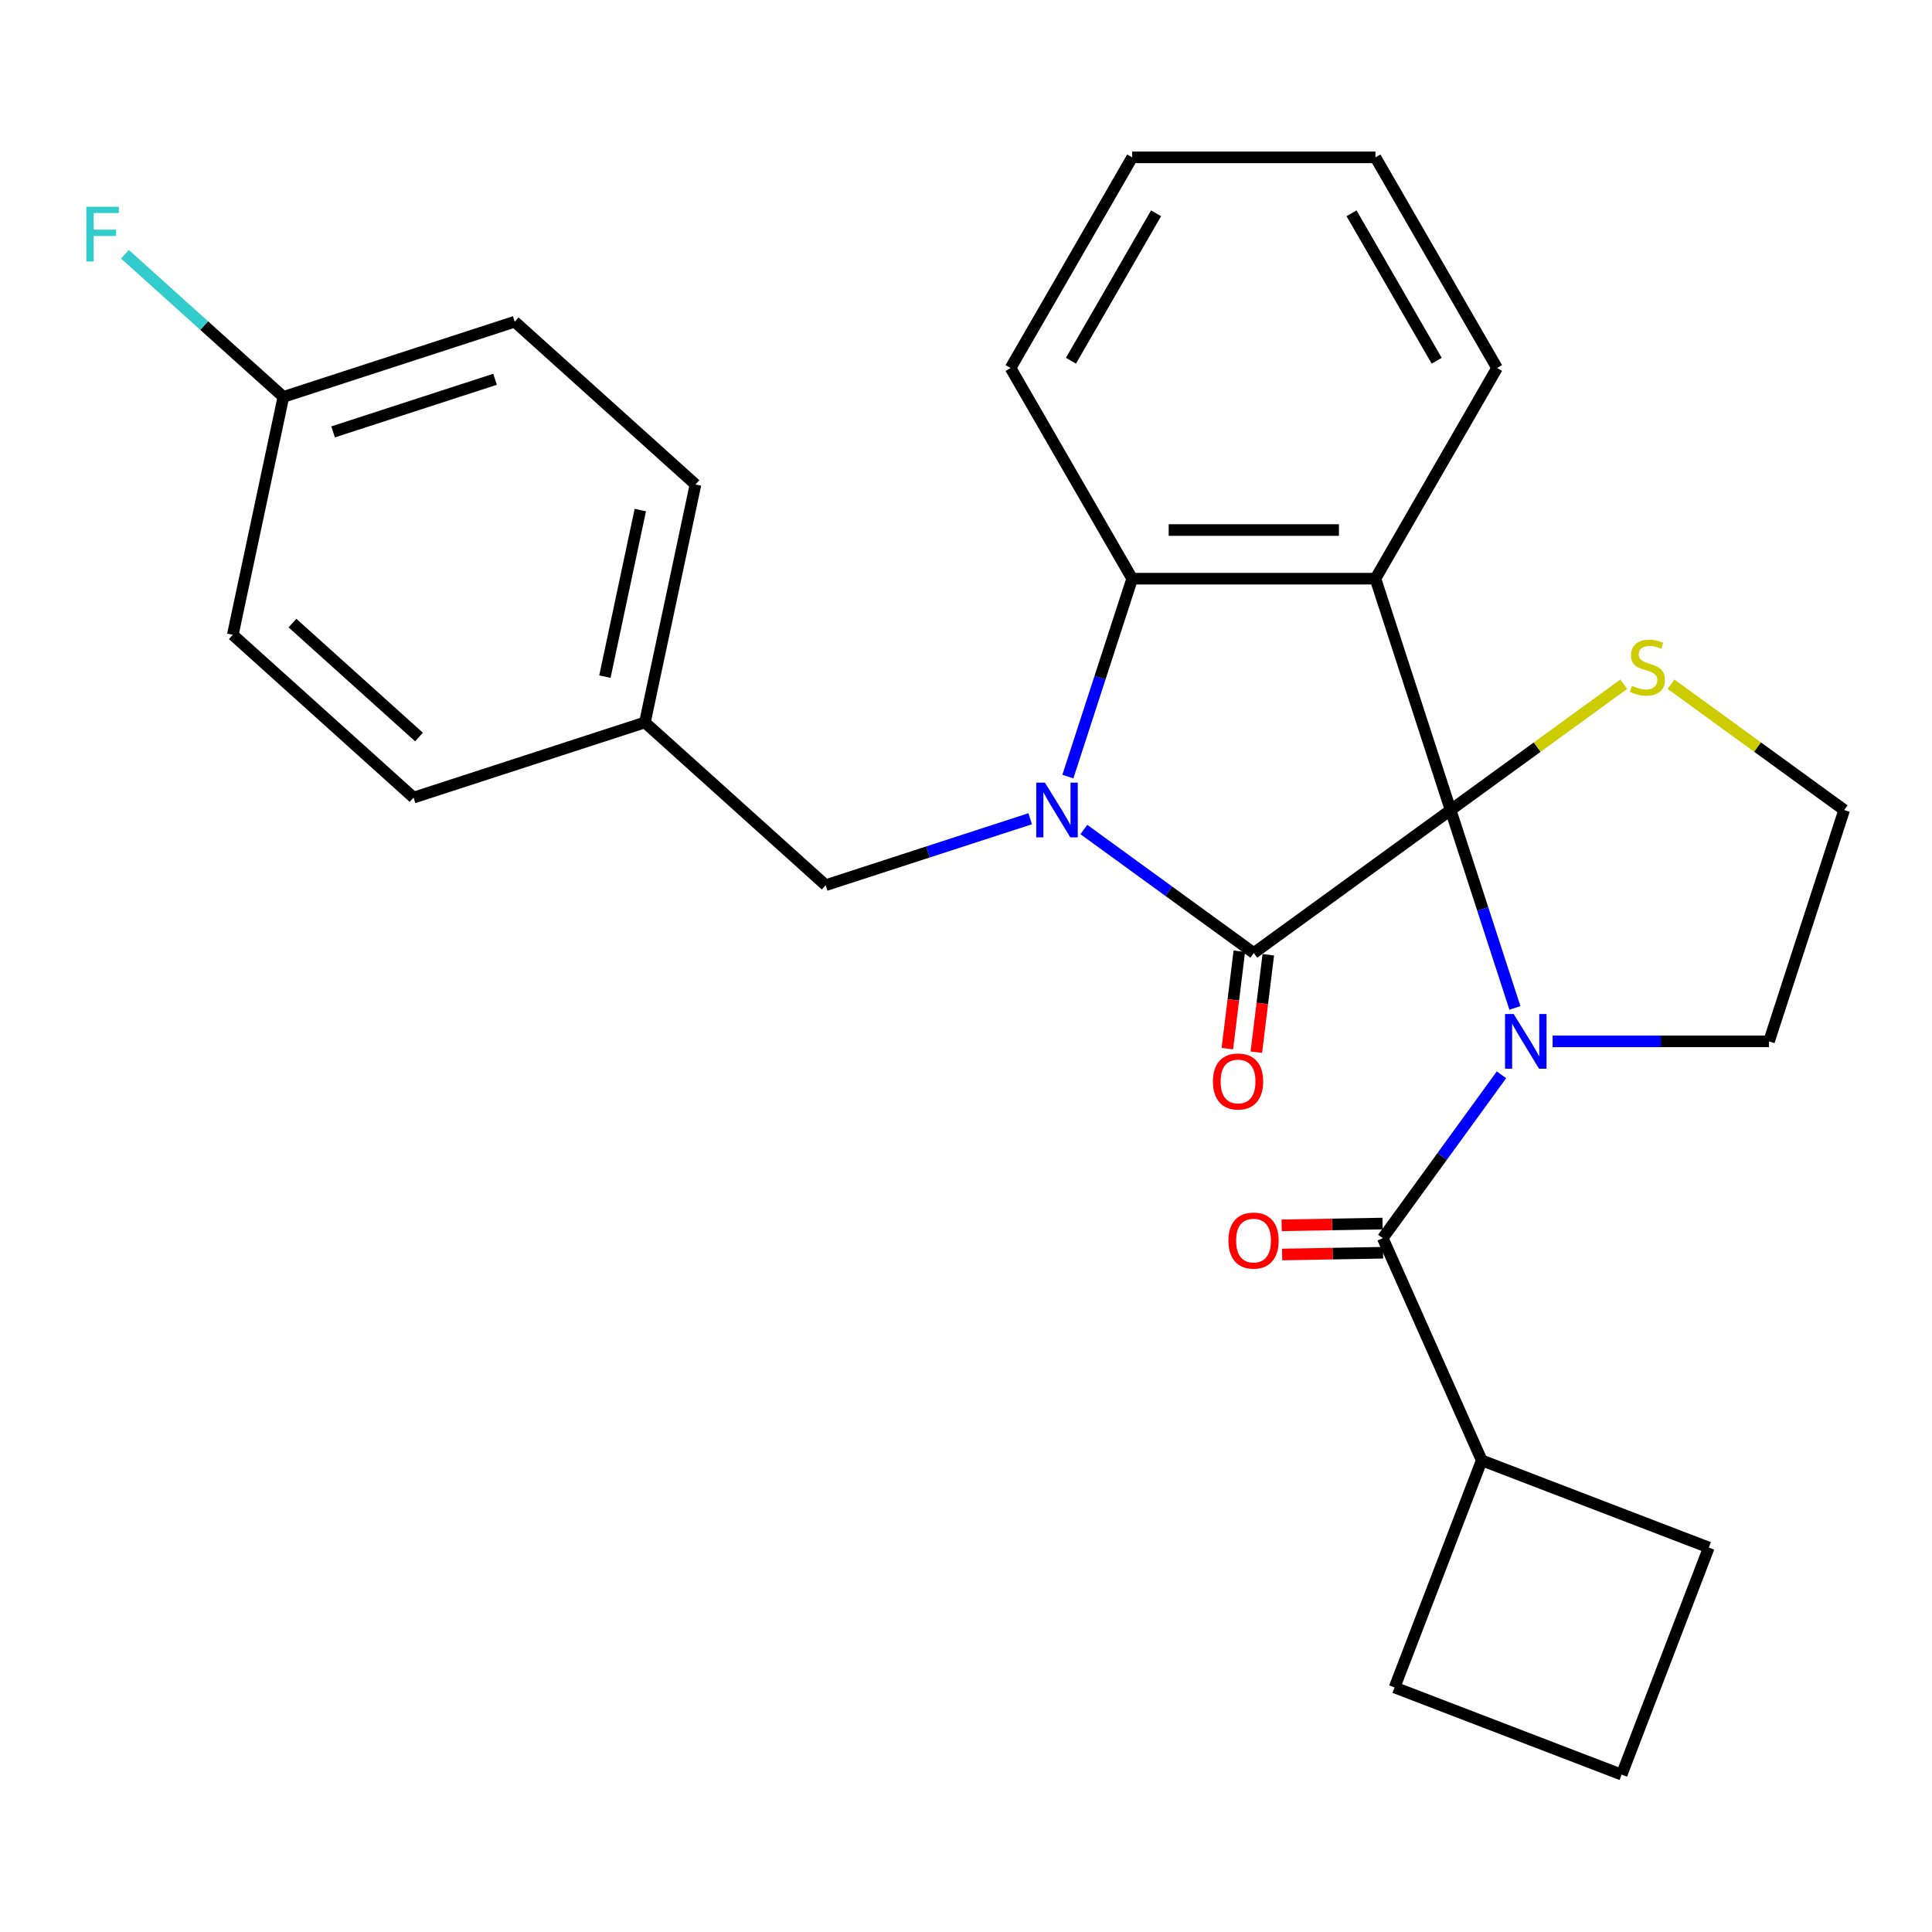 <?xml version='1.0' encoding='iso-8859-1'?>
<svg version='1.1' baseProfile='full'
              xmlns='http://www.w3.org/2000/svg'
                      xmlns:rdkit='http://www.rdkit.org/xml'
                      xmlns:xlink='http://www.w3.org/1999/xlink'
                  xml:space='preserve'
width='1000px' height='1000px' viewBox='0 0 1000 1000'>
<!-- END OF HEADER -->
<rect style='opacity:1.0;fill:#FFFFFF;stroke:none' width='1000' height='1000' x='0' y='0'> </rect>
<path class='bond-0' d='M 750.828,419.266 L 767.47,470.484' style='fill:none;fill-rule:evenodd;stroke:#000000;stroke-width:6px;stroke-linecap:butt;stroke-linejoin:miter;stroke-opacity:1' />
<path class='bond-0' d='M 767.47,470.484 L 784.111,521.701' style='fill:none;fill-rule:evenodd;stroke:#0000FF;stroke-width:6px;stroke-linecap:butt;stroke-linejoin:miter;stroke-opacity:1' />
<path class='bond-1' d='M 750.828,419.266 L 648.97,493.271' style='fill:none;fill-rule:evenodd;stroke:#000000;stroke-width:6px;stroke-linecap:butt;stroke-linejoin:miter;stroke-opacity:1' />
<path class='bond-3' d='M 750.828,419.266 L 711.922,299.524' style='fill:none;fill-rule:evenodd;stroke:#000000;stroke-width:6px;stroke-linecap:butt;stroke-linejoin:miter;stroke-opacity:1' />
<path class='bond-6' d='M 750.828,419.266 L 795.644,386.706' style='fill:none;fill-rule:evenodd;stroke:#000000;stroke-width:6px;stroke-linecap:butt;stroke-linejoin:miter;stroke-opacity:1' />
<path class='bond-6' d='M 795.644,386.706 L 840.459,354.146' style='fill:none;fill-rule:evenodd;stroke:#CCCC00;stroke-width:6px;stroke-linecap:butt;stroke-linejoin:miter;stroke-opacity:1' />
<path class='bond-5' d='M 777.16,556.316 L 746.445,598.592' style='fill:none;fill-rule:evenodd;stroke:#0000FF;stroke-width:6px;stroke-linecap:butt;stroke-linejoin:miter;stroke-opacity:1' />
<path class='bond-5' d='M 746.445,598.592 L 715.73,640.867' style='fill:none;fill-rule:evenodd;stroke:#000000;stroke-width:6px;stroke-linecap:butt;stroke-linejoin:miter;stroke-opacity:1' />
<path class='bond-11' d='M 803.622,539.008 L 859.631,539.008' style='fill:none;fill-rule:evenodd;stroke:#0000FF;stroke-width:6px;stroke-linecap:butt;stroke-linejoin:miter;stroke-opacity:1' />
<path class='bond-11' d='M 859.631,539.008 L 915.639,539.008' style='fill:none;fill-rule:evenodd;stroke:#000000;stroke-width:6px;stroke-linecap:butt;stroke-linejoin:miter;stroke-opacity:1' />
<path class='bond-2' d='M 648.97,493.271 L 604.984,461.314' style='fill:none;fill-rule:evenodd;stroke:#000000;stroke-width:6px;stroke-linecap:butt;stroke-linejoin:miter;stroke-opacity:1' />
<path class='bond-2' d='M 604.984,461.314 L 560.998,429.356' style='fill:none;fill-rule:evenodd;stroke:#0000FF;stroke-width:6px;stroke-linecap:butt;stroke-linejoin:miter;stroke-opacity:1' />
<path class='bond-8' d='M 641.472,492.35 L 638.376,517.56' style='fill:none;fill-rule:evenodd;stroke:#000000;stroke-width:6px;stroke-linecap:butt;stroke-linejoin:miter;stroke-opacity:1' />
<path class='bond-8' d='M 638.376,517.56 L 635.28,542.769' style='fill:none;fill-rule:evenodd;stroke:#FF0000;stroke-width:6px;stroke-linecap:butt;stroke-linejoin:miter;stroke-opacity:1' />
<path class='bond-8' d='M 656.467,494.192 L 653.371,519.401' style='fill:none;fill-rule:evenodd;stroke:#000000;stroke-width:6px;stroke-linecap:butt;stroke-linejoin:miter;stroke-opacity:1' />
<path class='bond-8' d='M 653.371,519.401 L 650.275,544.611' style='fill:none;fill-rule:evenodd;stroke:#FF0000;stroke-width:6px;stroke-linecap:butt;stroke-linejoin:miter;stroke-opacity:1' />
<path class='bond-7' d='M 533.223,423.779 L 480.296,440.976' style='fill:none;fill-rule:evenodd;stroke:#0000FF;stroke-width:6px;stroke-linecap:butt;stroke-linejoin:miter;stroke-opacity:1' />
<path class='bond-7' d='M 480.296,440.976 L 427.369,458.173' style='fill:none;fill-rule:evenodd;stroke:#000000;stroke-width:6px;stroke-linecap:butt;stroke-linejoin:miter;stroke-opacity:1' />
<path class='bond-28' d='M 552.734,401.959 L 569.376,350.742' style='fill:none;fill-rule:evenodd;stroke:#0000FF;stroke-width:6px;stroke-linecap:butt;stroke-linejoin:miter;stroke-opacity:1' />
<path class='bond-28' d='M 569.376,350.742 L 586.017,299.524' style='fill:none;fill-rule:evenodd;stroke:#000000;stroke-width:6px;stroke-linecap:butt;stroke-linejoin:miter;stroke-opacity:1' />
<path class='bond-4' d='M 711.922,299.524 L 586.017,299.524' style='fill:none;fill-rule:evenodd;stroke:#000000;stroke-width:6px;stroke-linecap:butt;stroke-linejoin:miter;stroke-opacity:1' />
<path class='bond-4' d='M 693.036,274.344 L 604.903,274.344' style='fill:none;fill-rule:evenodd;stroke:#000000;stroke-width:6px;stroke-linecap:butt;stroke-linejoin:miter;stroke-opacity:1' />
<path class='bond-12' d='M 711.922,299.524 L 774.874,190.488' style='fill:none;fill-rule:evenodd;stroke:#000000;stroke-width:6px;stroke-linecap:butt;stroke-linejoin:miter;stroke-opacity:1' />
<path class='bond-17' d='M 586.017,299.524 L 523.065,190.488' style='fill:none;fill-rule:evenodd;stroke:#000000;stroke-width:6px;stroke-linecap:butt;stroke-linejoin:miter;stroke-opacity:1' />
<path class='bond-9' d='M 715.598,633.314 L 689.484,633.771' style='fill:none;fill-rule:evenodd;stroke:#000000;stroke-width:6px;stroke-linecap:butt;stroke-linejoin:miter;stroke-opacity:1' />
<path class='bond-9' d='M 689.484,633.771 L 663.37,634.227' style='fill:none;fill-rule:evenodd;stroke:#FF0000;stroke-width:6px;stroke-linecap:butt;stroke-linejoin:miter;stroke-opacity:1' />
<path class='bond-9' d='M 715.862,648.42 L 689.748,648.877' style='fill:none;fill-rule:evenodd;stroke:#000000;stroke-width:6px;stroke-linecap:butt;stroke-linejoin:miter;stroke-opacity:1' />
<path class='bond-9' d='M 689.748,648.877 L 663.634,649.333' style='fill:none;fill-rule:evenodd;stroke:#FF0000;stroke-width:6px;stroke-linecap:butt;stroke-linejoin:miter;stroke-opacity:1' />
<path class='bond-10' d='M 715.73,640.867 L 766.94,755.886' style='fill:none;fill-rule:evenodd;stroke:#000000;stroke-width:6px;stroke-linecap:butt;stroke-linejoin:miter;stroke-opacity:1' />
<path class='bond-14' d='M 864.914,354.146 L 909.73,386.706' style='fill:none;fill-rule:evenodd;stroke:#CCCC00;stroke-width:6px;stroke-linecap:butt;stroke-linejoin:miter;stroke-opacity:1' />
<path class='bond-14' d='M 909.73,386.706 L 954.545,419.266' style='fill:none;fill-rule:evenodd;stroke:#000000;stroke-width:6px;stroke-linecap:butt;stroke-linejoin:miter;stroke-opacity:1' />
<path class='bond-13' d='M 427.369,458.173 L 333.804,373.927' style='fill:none;fill-rule:evenodd;stroke:#000000;stroke-width:6px;stroke-linecap:butt;stroke-linejoin:miter;stroke-opacity:1' />
<path class='bond-23' d='M 766.94,755.886 L 884.482,801.006' style='fill:none;fill-rule:evenodd;stroke:#000000;stroke-width:6px;stroke-linecap:butt;stroke-linejoin:miter;stroke-opacity:1' />
<path class='bond-24' d='M 766.94,755.886 L 721.82,873.428' style='fill:none;fill-rule:evenodd;stroke:#000000;stroke-width:6px;stroke-linecap:butt;stroke-linejoin:miter;stroke-opacity:1' />
<path class='bond-27' d='M 915.639,539.008 L 954.545,419.266' style='fill:none;fill-rule:evenodd;stroke:#000000;stroke-width:6px;stroke-linecap:butt;stroke-linejoin:miter;stroke-opacity:1' />
<path class='bond-25' d='M 774.874,190.488 L 711.922,81.452' style='fill:none;fill-rule:evenodd;stroke:#000000;stroke-width:6px;stroke-linecap:butt;stroke-linejoin:miter;stroke-opacity:1' />
<path class='bond-25' d='M 743.624,186.723 L 699.557,110.398' style='fill:none;fill-rule:evenodd;stroke:#000000;stroke-width:6px;stroke-linecap:butt;stroke-linejoin:miter;stroke-opacity:1' />
<path class='bond-18' d='M 333.804,373.927 L 214.062,412.833' style='fill:none;fill-rule:evenodd;stroke:#000000;stroke-width:6px;stroke-linecap:butt;stroke-linejoin:miter;stroke-opacity:1' />
<path class='bond-19' d='M 333.804,373.927 L 359.981,250.774' style='fill:none;fill-rule:evenodd;stroke:#000000;stroke-width:6px;stroke-linecap:butt;stroke-linejoin:miter;stroke-opacity:1' />
<path class='bond-19' d='M 313.1,350.218 L 331.424,264.011' style='fill:none;fill-rule:evenodd;stroke:#000000;stroke-width:6px;stroke-linecap:butt;stroke-linejoin:miter;stroke-opacity:1' />
<path class='bond-15' d='M 146.674,205.434 L 266.416,166.527' style='fill:none;fill-rule:evenodd;stroke:#000000;stroke-width:6px;stroke-linecap:butt;stroke-linejoin:miter;stroke-opacity:1' />
<path class='bond-15' d='M 172.416,223.546 L 256.236,196.312' style='fill:none;fill-rule:evenodd;stroke:#000000;stroke-width:6px;stroke-linecap:butt;stroke-linejoin:miter;stroke-opacity:1' />
<path class='bond-16' d='M 146.674,205.434 L 105.675,168.518' style='fill:none;fill-rule:evenodd;stroke:#000000;stroke-width:6px;stroke-linecap:butt;stroke-linejoin:miter;stroke-opacity:1' />
<path class='bond-16' d='M 105.675,168.518 L 64.676,131.603' style='fill:none;fill-rule:evenodd;stroke:#33CCCC;stroke-width:6px;stroke-linecap:butt;stroke-linejoin:miter;stroke-opacity:1' />
<path class='bond-31' d='M 146.674,205.434 L 120.497,328.587' style='fill:none;fill-rule:evenodd;stroke:#000000;stroke-width:6px;stroke-linecap:butt;stroke-linejoin:miter;stroke-opacity:1' />
<path class='bond-26' d='M 523.065,190.488 L 586.017,81.452' style='fill:none;fill-rule:evenodd;stroke:#000000;stroke-width:6px;stroke-linecap:butt;stroke-linejoin:miter;stroke-opacity:1' />
<path class='bond-26' d='M 554.315,186.723 L 598.382,110.398' style='fill:none;fill-rule:evenodd;stroke:#000000;stroke-width:6px;stroke-linecap:butt;stroke-linejoin:miter;stroke-opacity:1' />
<path class='bond-20' d='M 214.062,412.833 L 120.497,328.587' style='fill:none;fill-rule:evenodd;stroke:#000000;stroke-width:6px;stroke-linecap:butt;stroke-linejoin:miter;stroke-opacity:1' />
<path class='bond-20' d='M 216.876,381.483 L 151.381,322.511' style='fill:none;fill-rule:evenodd;stroke:#000000;stroke-width:6px;stroke-linecap:butt;stroke-linejoin:miter;stroke-opacity:1' />
<path class='bond-21' d='M 359.981,250.774 L 266.416,166.527' style='fill:none;fill-rule:evenodd;stroke:#000000;stroke-width:6px;stroke-linecap:butt;stroke-linejoin:miter;stroke-opacity:1' />
<path class='bond-22' d='M 839.362,918.548 L 721.82,873.428' style='fill:none;fill-rule:evenodd;stroke:#000000;stroke-width:6px;stroke-linecap:butt;stroke-linejoin:miter;stroke-opacity:1' />
<path class='bond-30' d='M 839.362,918.548 L 884.482,801.006' style='fill:none;fill-rule:evenodd;stroke:#000000;stroke-width:6px;stroke-linecap:butt;stroke-linejoin:miter;stroke-opacity:1' />
<path class='bond-29' d='M 711.922,81.452 L 586.017,81.452' style='fill:none;fill-rule:evenodd;stroke:#000000;stroke-width:6px;stroke-linecap:butt;stroke-linejoin:miter;stroke-opacity:1' />
<path  class='atom-1' d='M 783.475 524.848
L 792.755 539.848
Q 793.675 541.328, 795.155 544.008
Q 796.635 546.688, 796.715 546.848
L 796.715 524.848
L 800.475 524.848
L 800.475 553.168
L 796.595 553.168
L 786.635 536.768
Q 785.475 534.848, 784.235 532.648
Q 783.035 530.448, 782.675 529.768
L 782.675 553.168
L 778.995 553.168
L 778.995 524.848
L 783.475 524.848
' fill='#0000FF'/>
<path  class='atom-3' d='M 540.851 405.106
L 550.131 420.106
Q 551.051 421.586, 552.531 424.266
Q 554.011 426.946, 554.091 427.106
L 554.091 405.106
L 557.851 405.106
L 557.851 433.426
L 553.971 433.426
L 544.011 417.026
Q 542.851 415.106, 541.611 412.906
Q 540.411 410.706, 540.051 410.026
L 540.051 433.426
L 536.371 433.426
L 536.371 405.106
L 540.851 405.106
' fill='#0000FF'/>
<path  class='atom-7' d='M 844.687 354.982
Q 845.007 355.102, 846.327 355.662
Q 847.647 356.222, 849.087 356.582
Q 850.567 356.902, 852.007 356.902
Q 854.687 356.902, 856.247 355.622
Q 857.807 354.302, 857.807 352.022
Q 857.807 350.462, 857.007 349.502
Q 856.247 348.542, 855.047 348.022
Q 853.847 347.502, 851.847 346.902
Q 849.327 346.142, 847.807 345.422
Q 846.327 344.702, 845.247 343.182
Q 844.207 341.662, 844.207 339.102
Q 844.207 335.542, 846.607 333.342
Q 849.047 331.142, 853.847 331.142
Q 857.127 331.142, 860.847 332.702
L 859.927 335.782
Q 856.527 334.382, 853.967 334.382
Q 851.207 334.382, 849.687 335.542
Q 848.167 336.662, 848.207 338.622
Q 848.207 340.142, 848.967 341.062
Q 849.767 341.982, 850.887 342.502
Q 852.047 343.022, 853.967 343.622
Q 856.527 344.422, 858.047 345.222
Q 859.567 346.022, 860.647 347.662
Q 861.767 349.262, 861.767 352.022
Q 861.767 355.942, 859.127 358.062
Q 856.527 360.142, 852.167 360.142
Q 849.647 360.142, 847.727 359.582
Q 845.847 359.062, 843.607 358.142
L 844.687 354.982
' fill='#CCCC00'/>
<path  class='atom-9' d='M 627.813 559.763
Q 627.813 552.963, 631.173 549.163
Q 634.533 545.363, 640.813 545.363
Q 647.093 545.363, 650.453 549.163
Q 653.813 552.963, 653.813 559.763
Q 653.813 566.643, 650.413 570.563
Q 647.013 574.443, 640.813 574.443
Q 634.573 574.443, 631.173 570.563
Q 627.813 566.683, 627.813 559.763
M 640.813 571.243
Q 645.133 571.243, 647.453 568.363
Q 649.813 565.443, 649.813 559.763
Q 649.813 554.203, 647.453 551.403
Q 645.133 548.563, 640.813 548.563
Q 636.493 548.563, 634.133 551.363
Q 631.813 554.163, 631.813 559.763
Q 631.813 565.483, 634.133 568.363
Q 636.493 571.243, 640.813 571.243
' fill='#FF0000'/>
<path  class='atom-10' d='M 635.83 642.117
Q 635.83 635.317, 639.19 631.517
Q 642.55 627.717, 648.83 627.717
Q 655.11 627.717, 658.47 631.517
Q 661.83 635.317, 661.83 642.117
Q 661.83 648.997, 658.43 652.917
Q 655.03 656.797, 648.83 656.797
Q 642.59 656.797, 639.19 652.917
Q 635.83 649.037, 635.83 642.117
M 648.83 653.597
Q 653.15 653.597, 655.47 650.717
Q 657.83 647.797, 657.83 642.117
Q 657.83 636.557, 655.47 633.757
Q 653.15 630.917, 648.83 630.917
Q 644.51 630.917, 642.15 633.717
Q 639.83 636.517, 639.83 642.117
Q 639.83 647.837, 642.15 650.717
Q 644.51 653.597, 648.83 653.597
' fill='#FF0000'/>
<path  class='atom-17' d='M 44.689 107.028
L 61.529 107.028
L 61.529 110.268
L 48.489 110.268
L 48.489 118.868
L 60.089 118.868
L 60.089 122.148
L 48.489 122.148
L 48.489 135.348
L 44.689 135.348
L 44.689 107.028
' fill='#33CCCC'/>
</svg>
